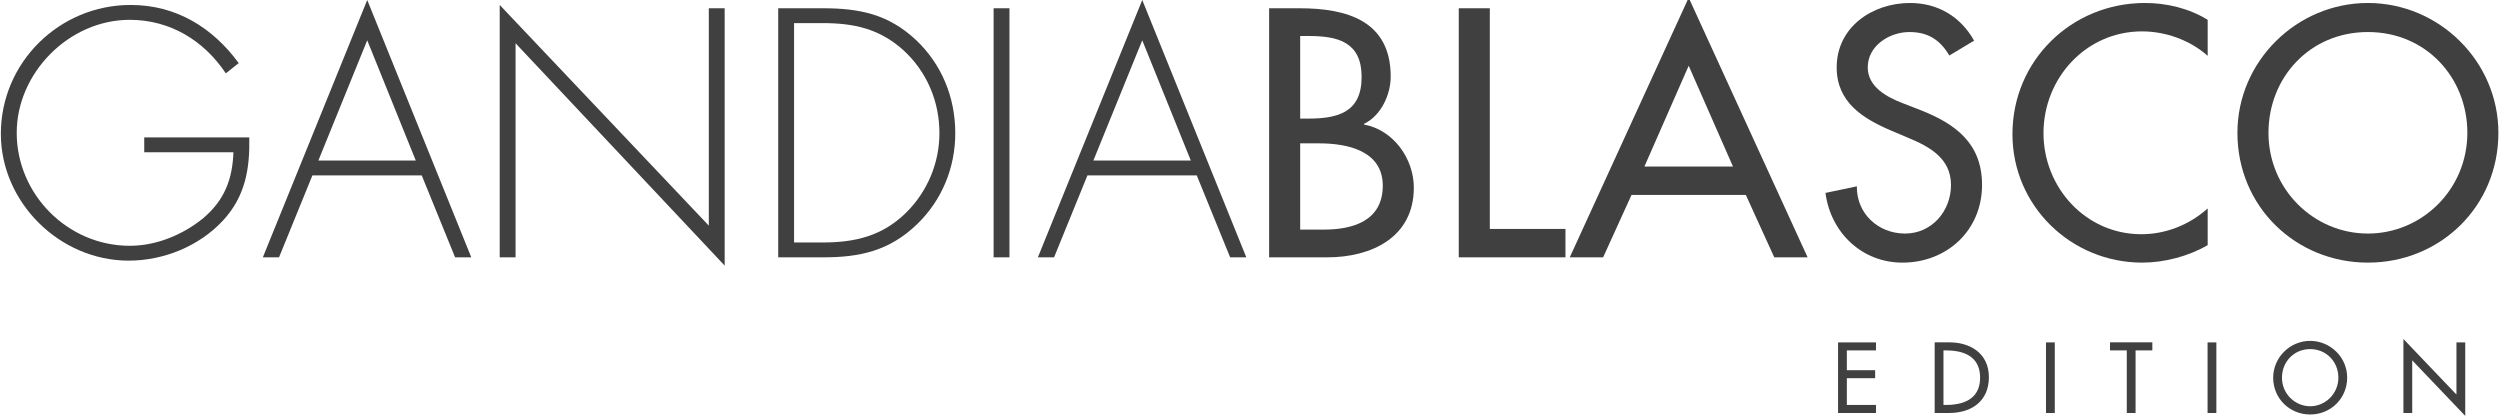 <?xml version="1.0" encoding="UTF-8"?>
<svg id="Logo_principal" data-name="Logo principal" xmlns="http://www.w3.org/2000/svg" viewBox="0 0 567.487 94.404">
  <defs>
    <style>
      .cls-1 {
        fill: #404040;
      }
    </style>
  </defs>
  <g>
    <path class="cls-1" d="M56.586,31.195c.149,7.123-.903,13.347-5.925,18.82-5.397,5.849-13.497,9.149-21.445,9.149C13.544,59.165.194,45.967.194,30.371.194,14.174,13.468,1.125,29.663,1.125c10.277,0,18.6,5.101,24.522,13.198l-2.923,2.325c-5.025-7.498-12.673-12.148-21.822-12.148C15.643,4.5,3.794,16.574,3.794,30.145c0,13.949,11.55,25.646,25.646,25.646,6.074,0,11.999-2.475,16.646-6.224,4.877-4.125,6.677-8.848,6.901-14.998h-20.246v-3.374h23.846Z"/>
    <path class="cls-1" d="M70.912,39.82l-7.573,18.595h-3.676L83.359,0l23.62,58.415h-3.673l-7.573-18.595h-24.822ZM83.359,9.149l-11.096,27.296h22.119l-11.023-27.296Z"/>
    <path class="cls-1" d="M164.497,60.291L117.031,9.823v48.592h-3.6V1.125l47.466,50.092V1.876h3.6v58.415Z"/>
    <path class="cls-1" d="M176.65,1.876h10.197c8.249,0,14.774,1.35,20.996,7.123,5.927,5.55,9,13.122,9,21.222,0,7.799-3.001,15.221-8.701,20.697-6.221,5.998-12.896,7.497-21.295,7.497h-10.197V1.876ZM186.773,55.04c7.423,0,13.571-1.501,18.971-6.825,4.802-4.799,7.499-11.246,7.499-17.995,0-7.2-2.849-13.948-8.173-18.823-5.4-4.875-11.246-6.151-18.296-6.151h-6.525v49.793h6.525Z"/>
    <path class="cls-1" d="M229.143,58.415h-3.6V1.876h3.6v56.539Z"/>
    <path class="cls-1" d="M246.841,39.82l-7.573,18.595h-3.676L259.286,0l23.622,58.415h-3.671l-7.575-18.595h-24.822ZM259.286,9.149l-11.097,27.296h22.122l-11.025-27.296Z"/>
    <path class="cls-1" d="M288.085,1.876h6.901c10.648,0,20.697,2.773,20.697,15.52,0,4.125-2.251,8.924-6.074,10.724v.149c6.672,1.202,11.322,7.725,11.322,14.324,0,11.325-9.674,15.822-19.648,15.822h-13.198V1.876ZM295.135,26.92h1.8c6.675,0,12.146-1.349,12.146-9.449,0-7.947-5.4-9.298-11.996-9.298h-1.95v18.747ZM295.135,52.117h5.4c6.523,0,13.348-1.95,13.348-9.976,0-7.948-8.1-9.598-14.4-9.598h-4.348v19.574Z"/>
    <path class="cls-1" d="M338.179,51.967h17.173v6.447h-24.22V1.876h7.048v50.091Z"/>
    <path class="cls-1" d="M370.35,44.243l-6.45,14.172h-7.573L383.323-.525l26.997,58.94h-7.572l-6.452-14.172h-25.945ZM383.323,14.922l-10.047,22.872h20.098l-10.052-22.872Z"/>
    <path class="cls-1" d="M442.49,12.597c-2.099-3.524-4.799-5.324-9.073-5.324-4.5,0-9.449,3.075-9.449,8.026,0,4.421,4.35,6.746,7.874,8.097l4.049,1.575c8.024,3.149,14.022,7.573,14.022,17.021,0,10.272-7.95,17.622-18.071,17.622-9.147,0-16.271-6.749-17.472-15.822l7.123-1.499c-.076,6.224,4.873,10.721,10.947,10.721s10.425-5.096,10.425-11.022c0-6.075-4.875-8.699-9.75-10.724l-3.897-1.648c-6.452-2.773-12.3-6.447-12.3-14.321,0-9.149,8.1-14.622,16.649-14.622,6.3,0,11.474,3.073,14.547,8.549l-5.623,3.372Z"/>
    <path class="cls-1" d="M501.133,12.673c-4.049-3.6-9.598-5.55-14.922-5.55-12.673,0-22.348,10.575-22.348,23.098,0,12.372,9.598,22.946,22.196,22.946,5.549,0,10.873-2.101,15.074-5.849v8.323c-4.351,2.55-9.897,3.973-14.849,3.973-16.121,0-29.468-12.823-29.468-29.167,0-16.725,13.424-29.77,30.069-29.77,4.948,0,9.973,1.199,14.248,3.823v8.173Z"/>
    <path class="cls-1" d="M567.123,30.145c0,16.796-13.274,29.469-29.621,29.469s-29.619-12.673-29.619-29.469c0-16.197,13.424-29.468,29.619-29.468s29.621,13.271,29.621,29.468ZM560.075,30.145c0-12.447-9.299-22.872-22.573-22.872s-22.571,10.425-22.571,22.872c0,12.899,10.349,22.87,22.571,22.87s22.573-9.971,22.573-22.87Z"/>
  </g>
  <path class="cls-1" d="M545.565,93.745h1.996v-11.947l12.035,12.607v-16.689h-1.996v11.841l-12.035-12.607v16.795ZM517.996,85.729c0-3.678,2.807-6.485,6.381-6.485,3.742,0,6.421,2.913,6.421,6.485,0,3.681-2.977,6.488-6.4,6.488s-6.402-2.807-6.402-6.488ZM524.399,77.375c-4.638,0-8.399,3.804-8.399,8.354,0,4.744,3.74,8.356,8.399,8.356,4.742,0,8.397-3.719,8.397-8.356,0-4.784-3.974-8.354-8.397-8.354ZM501.106,93.745h1.996v-16.03h-1.996v16.03ZM478.962,77.715v1.826h3.806v14.204h1.996v-14.204h3.806v-1.826h-9.608ZM464.43,93.745h1.996v-16.03h-1.996v16.03ZM441.157,79.542h.595c5.467,0,7.721,2.445,7.721,6.188,0,3.936-2.488,6.19-7.763,6.19h-.553v-12.377ZM439.16,77.715v16.03h3.293c5.297,0,9.015-2.868,9.015-8.101,0-5.656-4.527-7.929-8.867-7.929h-3.442ZM417.229,77.715v16.03h8.609v-1.826h-6.613v-6.062h6.421v-1.826h-6.421v-4.489h6.613v-1.826h-8.609Z"/>
</svg>